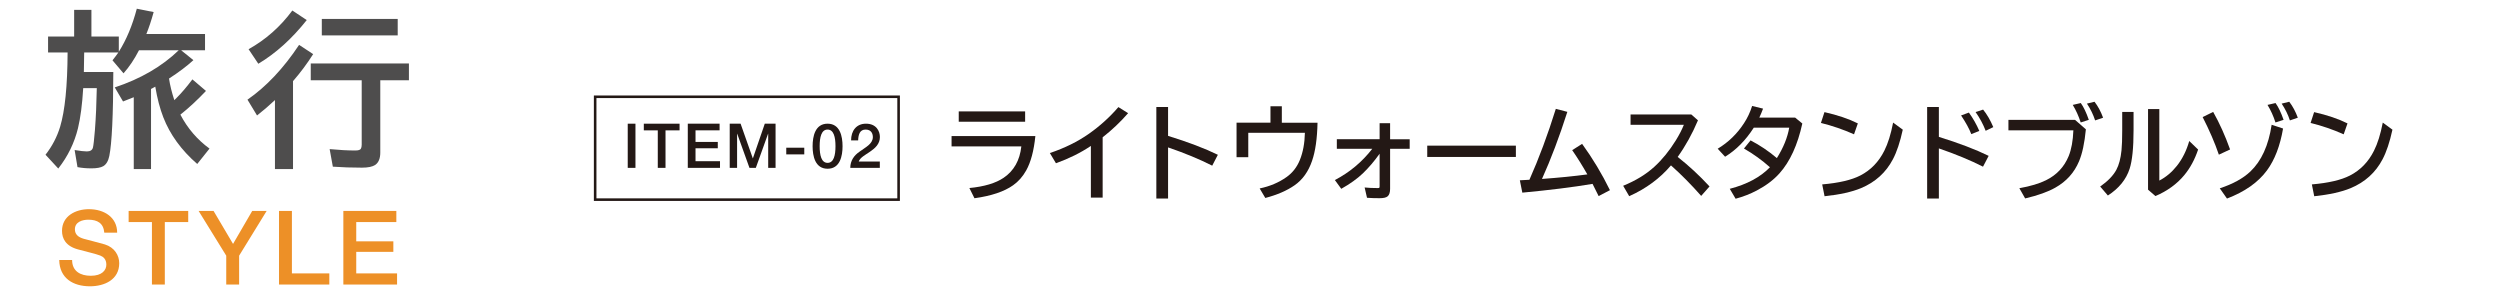 <?xml version="1.0" encoding="UTF-8"?>
<svg id="_レイヤー_1" xmlns="http://www.w3.org/2000/svg" version="1.1" viewBox="0 0 970 115">
  <!-- Generator: Adobe Illustrator 29.0.1, SVG Export Plug-In . SVG Version: 2.1.0 Build 192)  -->
  <defs>
    <style>
      .st0 {
        fill: #231815;
      }

      .st1 {
        fill: #ed9027;
      }

      .st2 {
        fill: #4e4d4d;
      }
    </style>
  </defs>
  <g>
    <path class="st0" d="M369.2,52.8h32.52c-.57,5.68-1.76,10.12-3.55,13.32-1.35,2.41-3.05,4.33-5.08,5.76-3.44,2.45-8.44,4.13-15,5.04l-1.97-3.96c5.79-.56,10.23-1.89,13.3-3.98,3.98-2.7,6.27-6.75,6.86-12.17h-27.07v-4h0ZM371.99,43.23h25.76v4h-25.76v-4Z"/>
    <path class="st0" d="M423.26,76.66v-20.04c-3.96,2.66-8.48,4.9-13.55,6.72l-2.36-3.96c5.77-1.94,10.83-4.44,15.18-7.5,4.27-3.01,8.07-6.45,11.41-10.33l3.77,2.36c-2.96,3.4-6.25,6.52-9.88,9.36v23.4h-4.57Z"/>
    <path class="st0" d="M448.66,41.51h4.55v11.21c7.77,2.4,14.21,4.84,19.32,7.34l-2.19,4.22c-4.9-2.49-10.61-4.85-17.13-7.09v19.84h-4.55v-35.53h0Z"/>
    <path class="st0" d="M492.96,41.24h4.39v6.37h13.85c-.13,6.15-.83,11.07-2.11,14.77-1.42,4.18-3.69,7.36-6.82,9.53-2.97,2.07-6.75,3.7-11.33,4.9l-2.19-3.69c3.96-.83,7.42-2.29,10.37-4.38,2.36-1.65,4.1-3.88,5.23-6.68,1.21-2.98,1.86-6.49,1.95-10.53h-21.97v9.47h-4.55v-13.4h13.16v-6.37h.02Z"/>
    <path class="st0" d="M535.28,47.8h4.08v6.23h7.6v3.71h-7.6v15.53c0,1.37-.31,2.32-.92,2.87-.55.51-1.6.76-3.16.76-1.82,0-3.45-.05-4.88-.16l-.92-4c1.47.16,3.19.23,5.16.23.33,0,.51-.06.57-.18.05-.09.08-.29.08-.59v-12.56c-2.06,2.9-4.24,5.46-6.54,7.66-2.16,2.06-4.94,4.04-8.34,5.96l-2.48-3.4c5.73-2.99,10.57-7.04,14.51-12.13h-13.75v-3.71h16.6v-6.23h-.01Z"/>
    <path class="st0" d="M553.77,56.51h34.39v4.39h-34.39v-4.39Z"/>
    <path class="st0" d="M589.7,69.95c.9-.01,2.14-.08,3.71-.2,3.71-8.33,7.13-17.51,10.25-27.52l4.47,1.17c-3.07,9.61-6.35,18.29-9.84,26.03,6.61-.48,12.48-1.07,17.6-1.76-1.93-3.4-3.89-6.54-5.88-9.41l3.85-2.44c4.1,5.65,7.7,11.64,10.8,17.97l-4.39,2.29c-.72-1.51-1.5-3.09-2.36-4.73-7.6,1.28-16.69,2.41-27.25,3.4l-.96-4.8h0Z"/>
    <path class="st0" d="M632.66,44.4h23.55l2.6,2.29c-2.2,5.21-4.82,9.94-7.87,14.2,4.32,3.39,8.44,7.2,12.36,11.45l-3.24,3.67c-3.84-4.36-7.75-8.31-11.72-11.84-4.27,5.04-9.67,9.02-16.21,11.95l-2.34-4.04c4.86-1.98,8.9-4.45,12.13-7.4,3.02-2.76,5.79-6.16,8.3-10.21,1.34-2.17,2.38-4.19,3.12-6.05h-20.68v-4.02Z"/>
    <path class="st0" d="M696.51,45.63l2.79,2.29c-1.82,8.33-4.78,14.78-8.87,19.35-2.27,2.53-5.2,4.74-8.79,6.64-2.55,1.34-5.29,2.41-8.22,3.2l-2.27-3.85c6.69-1.74,11.89-4.53,15.59-8.36-3.05-2.73-6.41-5.16-10.08-7.27l2.56-3.16c3.58,1.86,6.99,4.15,10.21,6.87,2.54-4.06,4.13-7.99,4.79-11.8h-13.75c-3.15,4.91-6.86,8.67-11.13,11.27l-2.87-3.1c4.13-2.49,7.52-5.77,10.18-9.86,1.37-2.08,2.43-4.33,3.18-6.74l4.24,1.04c-.43,1.17-.91,2.33-1.45,3.48h13.89Z"/>
    <path class="st0" d="M719.35,52.11c-4.11-1.84-8.39-3.31-12.83-4.41l1.37-4.2c5.14,1.17,9.46,2.63,12.95,4.38l-1.48,4.24h-.01ZM707.01,71.55c6.45-.55,11.38-1.7,14.8-3.46,4.04-2.08,7.14-5.28,9.3-9.59,1.41-2.79,2.55-6.43,3.42-10.94l3.75,2.75c-1.05,4.82-2.33,8.65-3.83,11.48-2.71,5.17-6.85,8.91-12.42,11.23-3.52,1.46-8.22,2.5-14.1,3.12l-.92-4.61v.02Z"/>
    <path class="st0" d="M747.73,41.51h4.55v11.6c7.77,2.41,14.21,4.86,19.32,7.36l-2.19,4.2c-4.9-2.49-10.61-4.85-17.13-7.09v19.45h-4.55v-35.53h0ZM764.86,52.04c-.79-2.07-2.12-4.49-3.96-7.25l3.03-1.11c1.61,2.23,2.96,4.6,4.04,7.11l-3.11,1.25ZM770.44,50.75c-.98-2.53-2.28-4.95-3.91-7.27l2.91-.96c1.47,1.78,2.79,4.05,3.96,6.8l-2.97,1.43h0Z"/>
    <path class="st0" d="M779.28,46.51h25.84l4.2,3.67c-.51,5.29-1.39,9.43-2.66,12.42-1.85,4.4-4.92,7.81-9.2,10.21-2.84,1.62-6.74,3.01-11.7,4.18l-2.25-3.96c4.35-.79,7.79-1.82,10.33-3.09,4.14-2.04,7.07-5.16,8.79-9.34,1.07-2.6,1.68-5.94,1.84-10.02h-25.2v-4.08h0ZM807.32,47.52c-.81-2.47-1.84-4.75-3.09-6.82l3.12-.72c1.09,1.52,2.13,3.7,3.11,6.52l-3.14,1.02h0ZM812.91,46.72c-.73-2.25-1.79-4.43-3.18-6.52l2.95-.72c1.34,1.75,2.45,3.81,3.32,6.19,0,0-3.09,1.05-3.09,1.05Z"/>
    <path class="st0" d="M823.43,43.44h4.39v7.11c0,6.81-.51,11.78-1.52,14.92-1.34,4.15-4.15,7.62-8.44,10.39l-2.99-3.48c2.97-2.08,5.06-4.24,6.27-6.48,1.02-1.89,1.69-4.42,2.01-7.6.18-1.8.27-4.36.27-7.68v-7.19h0ZM833.43,42.31h4.39v27.75c2.59-1.34,4.86-3.25,6.82-5.72,2.14-2.71,3.73-5.92,4.79-9.63l3.44,3.32c-1.3,3.87-3.09,7.17-5.35,9.9-2.85,3.45-6.59,6.17-11.21,8.14l-2.87-2.48v-31.29h-.01Z"/>
    <path class="st0" d="M860.92,60.02c-1.55-4.56-3.65-9.42-6.29-14.59l4.08-2.01c2.45,4.34,4.64,9.19,6.56,14.57l-4.36,2.03h0ZM861.28,73.07c5.09-1.68,9.04-3.85,11.86-6.52,4.3-4.08,7.05-10.12,8.26-18.14l4.43,1.46c-1.16,6.75-3.24,12.16-6.25,16.25-3.42,4.64-8.59,8.28-15.51,10.92l-2.79-3.96h0ZM882.88,47.52c-.79-2.47-1.82-4.75-3.09-6.82l3.12-.72c1.09,1.52,2.14,3.7,3.12,6.52l-3.16,1.02h.01ZM888.48,46.72c-.73-2.25-1.8-4.43-3.2-6.52l2.95-.72c1.34,1.75,2.45,3.81,3.32,6.19,0,0-3.07,1.05-3.07,1.05Z"/>
    <path class="st0" d="M909.34,52.11c-4.11-1.84-8.39-3.31-12.83-4.41l1.37-4.2c5.14,1.17,9.46,2.63,12.95,4.38l-1.48,4.24h-.01ZM897,71.55c6.45-.55,11.38-1.7,14.8-3.46,4.04-2.08,7.14-5.28,9.3-9.59,1.41-2.79,2.55-6.43,3.42-10.94l3.75,2.75c-1.05,4.82-2.33,8.65-3.83,11.48-2.71,5.17-6.85,8.91-12.42,11.23-3.52,1.46-8.22,2.5-14.1,3.12l-.92-4.61v.02Z"/>
  </g>
  <g>
    <path class="st0" d="M243.56,47.99h3v17.14h-3v-17.14Z"/>
    <path class="st0" d="M249.8,47.99h13.87v2.59h-5.45v14.55h-3v-14.55h-5.42v-2.59Z"/>
    <path class="st0" d="M266.86,47.99h12.34v2.59h-9.34v4.49h8.64v2.45h-8.64v5.02h9.5v2.59h-12.5s0-17.14,0-17.14Z"/>
    <path class="st0" d="M283.13,47.99h4.22l4.73,13.42h.05l4.61-13.42h4.18v17.14h-2.86v-13.23h-.05l-4.75,13.23h-2.47l-4.75-13.23h-.05v13.23h-2.86v-17.14h0Z"/>
    <path class="st0" d="M305.07,57.31h6.99v2.59h-6.99v-2.59Z"/>
    <path class="st0" d="M326.91,56.73c0,3.82-.98,8.74-5.81,8.74s-5.81-4.92-5.81-8.74.98-8.74,5.81-8.74,5.81,4.92,5.81,8.74ZM324.17,56.73c0-3.5-.67-6.46-3.07-6.46s-3.07,2.95-3.07,6.46.67,6.46,3.07,6.46,3.07-2.93,3.07-6.46Z"/>
    <path class="st0" d="M341.38,65.13h-11.47c.02-2.78,1.42-4.82,3.7-6.36,2.18-1.61,4.99-2.9,5.06-5.52,0-1.2-.46-2.98-2.83-2.98-2.16,0-2.81,1.82-2.88,4.2h-2.74c0-3.72,2.04-6.48,5.78-6.48,4.1,0,5.4,3,5.4,5.16,0,5.38-7.3,6.53-8.21,9.53h8.18v2.45h0Z"/>
  </g>
  <path class="st0" d="M349.16,77.96h-118.74v-40.91h118.74v40.91ZM231.42,76.96h116.74v-38.91h-116.74v38.91Z"/>
  <g>
    <path class="st2" d="M70.28,19.5l4.76,3.84c-2.5,2.29-5.65,4.67-9.46,7.14.4,2.65,1.09,5.44,2.06,8.38.21-.21.51-.51.89-.89,1.86-1.84,3.9-4.23,6.12-7.17l5.27,4.48c-3.3,3.49-6.61,6.56-9.93,9.2,2.79,5.33,6.56,9.72,11.3,13.17l-4.76,5.97c-6.18-5.37-10.57-11.42-13.17-18.12-1.31-3.36-2.35-7.32-3.11-11.87-.7.36-1.25.66-1.65.89v31.07h-6.7v-27.87c-1.06.44-2.44.99-4.16,1.65l-3.21-5.46c9.99-3.3,18.26-8.1,24.82-14.41h-15.42c-1.78,3.47-3.78,6.45-6,8.95l-4.28-5.05c.91-1.14,1.67-2.16,2.29-3.05h-13.27l-.03,1.52c-.02,3.05-.05,5.07-.1,6.06h11.43c-.04,16.84-.56,27.7-1.55,32.56-.4,1.99-1.2,3.32-2.38,4-.97.55-2.49.83-4.54.83s-3.78-.16-5.43-.48l-1.11-6.63c2.16.36,3.73.54,4.73.54,1.33,0,2.13-.51,2.38-1.52.21-.87.46-3.11.76-6.73.38-4.91.62-10.35.73-16.31h-5.27c-.38,6.33-1.06,11.51-2.03,15.55-1.4,5.73-3.95,10.95-7.65,15.65l-4.95-5.36c2.58-3.28,4.47-6.91,5.68-10.89,1.86-6.18,2.82-15.77,2.89-28.79h-7.58v-6.19h10.12V3.82h6.7v10.35h10.63v5.9c2.94-4.63,5.27-10.2,6.98-16.69l6.54,1.3c-.89,3.22-1.83,6.05-2.83,8.51h22.76v6.32h-9.27Z"/>
    <path class="st2" d="M113.69,31.47v34.12h-7.01v-26.76c-2.22,2.09-4.54,4.08-6.95,5.97l-3.71-6.13c7.32-5.08,14-12.17,20.03-21.26l5.46,3.59c-2.39,3.75-4.99,7.24-7.81,10.47h-.01ZM96.45,19.09c6.67-3.72,12.33-8.73,16.98-15.01l5.59,3.71c-5.76,7.26-12.02,12.91-18.79,16.95,0,0-3.78-5.65-3.78-5.65ZM147.55,31.12v28.09c0,2.26-.65,3.85-1.94,4.76-1.06.72-2.78,1.08-5.17,1.08-3.92,0-7.68-.13-11.3-.38l-1.24-6.82c3.75.36,7.06.54,9.93.54,1.21,0,1.94-.23,2.19-.7.21-.36.32-.87.32-1.52v-25.04h-19.77v-6.51h38.09v6.51h-11.11ZM124.86,7.35h29.45v6.38h-29.45s0-6.38,0-6.38Z"/>
  </g>
  <g>
    <path class="st1" d="M27.98,100.88c0,4.36,3.24,6.12,7.24,6.12,4.4,0,6.04-2.2,6.04-4.32s-1.2-3.08-2.36-3.52c-2.04-.76-4.56-1.28-8.52-2.36-4.92-1.28-6.32-4.28-6.32-7.24,0-5.76,5.28-8.4,10.44-8.4,5.92,0,10.96,3.16,10.96,9.12h-5c-.28-3.68-2.68-5.04-6.16-5.04-2.32,0-5.24.84-5.24,3.72,0,2.04,1.36,3.08,3.4,3.68.44.12,6.76,1.76,8.24,2.2,3.72,1.16,5.56,4.24,5.56,7.28,0,6.4-5.72,8.96-11.36,8.96-6.52,0-11.8-3.12-11.92-10.2,0,0,5,0,5,0Z"/>
    <path class="st1" d="M49.91,81.84h23.12v4.32h-9.08v24.24h-5v-24.24h-9.04s0-4.32,0-4.32Z"/>
    <path class="st1" d="M87.78,99.2l-10.72-17.36h5.8l7.56,12.8,7.44-12.8h5.6l-10.68,17.36v11.2h-5v-11.2Z"/>
    <path class="st1" d="M108.26,81.84h5v24.24h14.52v4.32h-19.52s0-28.56,0-28.56Z"/>
    <path class="st1" d="M133.22,81.84h20.56v4.32h-15.56v7.48h14.4v4.08h-14.4v8.36h15.84v4.32h-20.84v-28.56Z"/>
  </g>
</svg>
